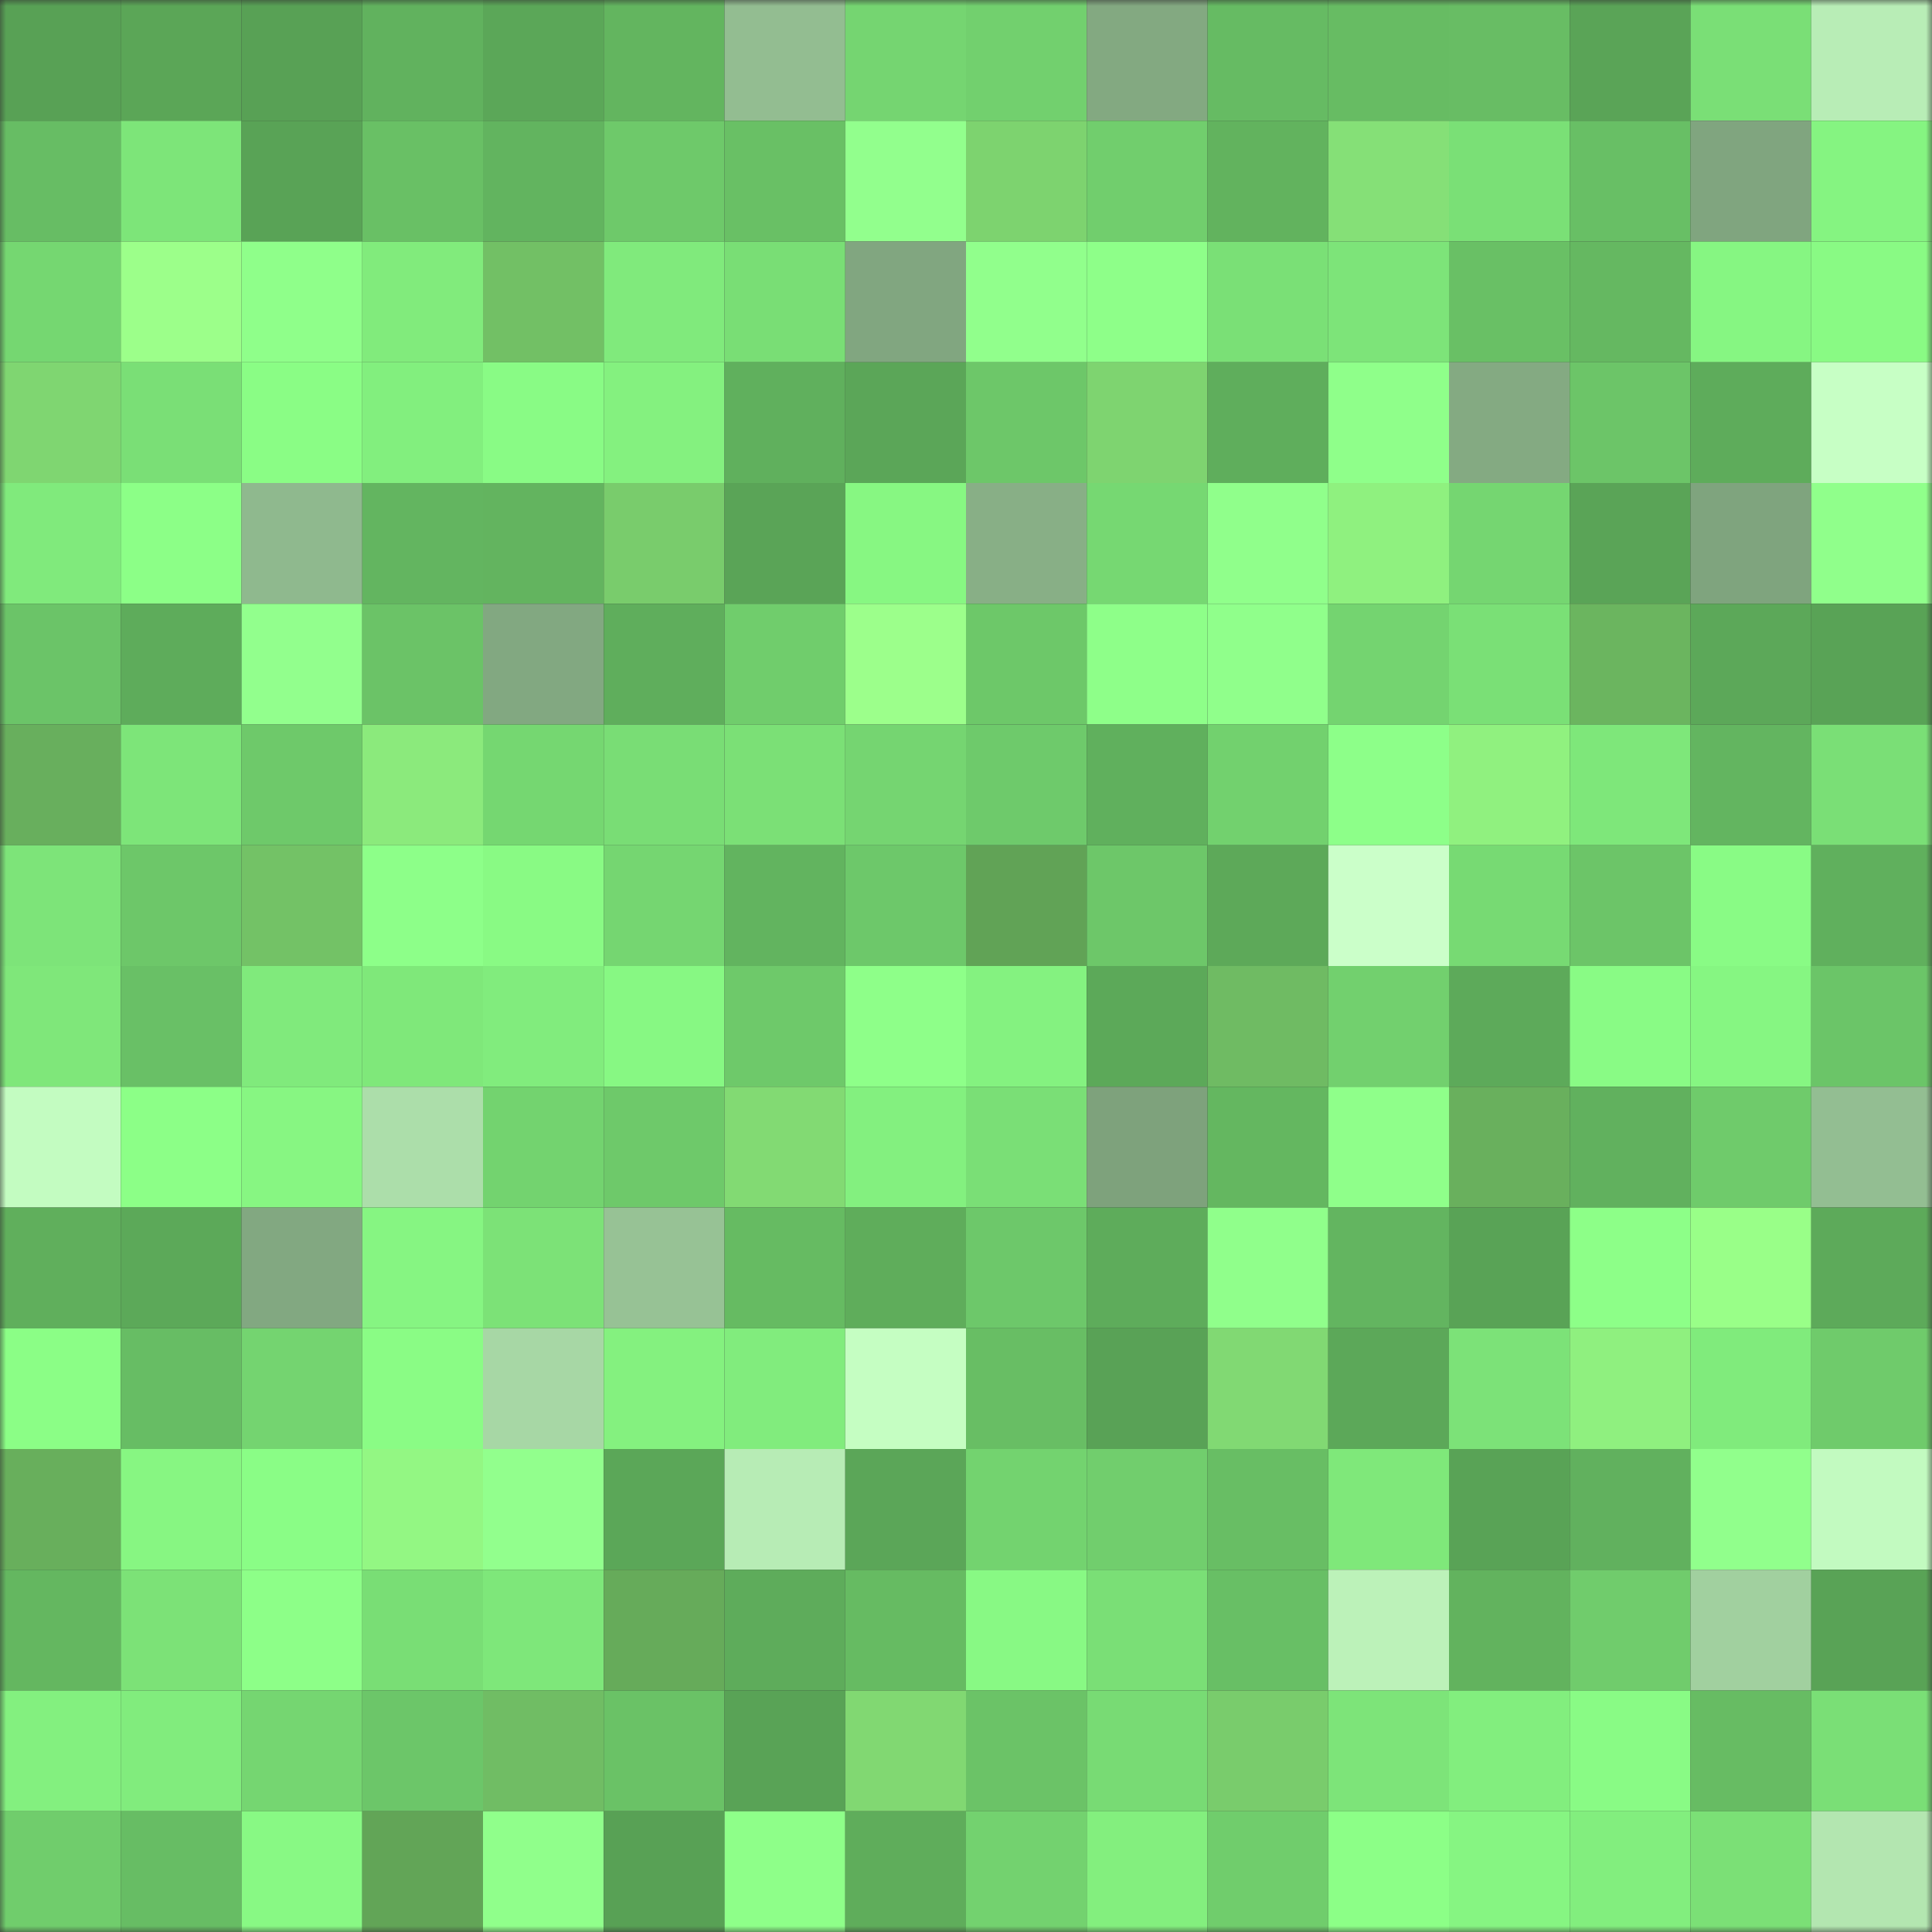 <svg viewBox="0 0 160 160" fill="none" role="img" xmlns="http://www.w3.org/2000/svg" width="240" height="240" name="lens%2Ckenzhi.lens"><rect x="0" y="0" width="160" height="160" fill="#333333" stroke="none"/><mask id="836229111" mask-type="alpha" maskUnits="userSpaceOnUse" x="0" y="0" width="160" height="160"><rect width="160" height="160" fill="#FFFFFF"></rect></mask><g mask="url(#836229111)"><rect x="0" y="0" width="10" height="10" fill="#58a155"></rect><rect x="10" y="0" width="10" height="10" fill="#5ba657"></rect><rect x="20" y="0" width="10" height="10" fill="#58a155"></rect><rect x="30" y="0" width="10" height="10" fill="#61b25e"></rect><rect x="40" y="0" width="10" height="10" fill="#5ba758"></rect><rect x="50" y="0" width="10" height="10" fill="#63b55f"></rect><rect x="60" y="0" width="10" height="10" fill="#93bd91"></rect><rect x="70" y="0" width="10" height="10" fill="#75d571"></rect><rect x="80" y="0" width="10" height="10" fill="#72d06e"></rect><rect x="90" y="0" width="10" height="10" fill="#83a981"></rect><rect x="100" y="0" width="10" height="10" fill="#66bb63"></rect><rect x="110" y="0" width="10" height="10" fill="#67bc63"></rect><rect x="120" y="0" width="10" height="10" fill="#68bd64"></rect><rect x="130" y="0" width="10" height="10" fill="#5aa457"></rect><rect x="140" y="0" width="10" height="10" fill="#7adf76"></rect><rect x="150" y="0" width="10" height="10" fill="#b8edb6"></rect><rect x="0" y="10" width="10" height="10" fill="#67bd64"></rect><rect x="10" y="10" width="10" height="10" fill="#7de579"></rect><rect x="20" y="10" width="10" height="10" fill="#59a356"></rect><rect x="30" y="10" width="10" height="10" fill="#69c065"></rect><rect x="40" y="10" width="10" height="10" fill="#62b45f"></rect><rect x="50" y="10" width="10" height="10" fill="#6ec96a"></rect><rect x="60" y="10" width="10" height="10" fill="#69c065"></rect><rect x="70" y="10" width="10" height="10" fill="#92ff8d"></rect><rect x="80" y="10" width="10" height="10" fill="#7dd36f"></rect><rect x="90" y="10" width="10" height="10" fill="#71ce6d"></rect><rect x="100" y="10" width="10" height="10" fill="#62b35e"></rect><rect x="110" y="10" width="10" height="10" fill="#85e077"></rect><rect x="120" y="10" width="10" height="10" fill="#7ae076"></rect><rect x="130" y="10" width="10" height="10" fill="#68bf65"></rect><rect x="140" y="10" width="10" height="10" fill="#80a57f"></rect><rect x="150" y="10" width="10" height="10" fill="#85f481"></rect><rect x="0" y="20" width="10" height="10" fill="#75d771"></rect><rect x="10" y="20" width="10" height="10" fill="#9cff8a"></rect><rect x="20" y="20" width="10" height="10" fill="#8fff8a"></rect><rect x="30" y="20" width="10" height="10" fill="#81eb7c"></rect><rect x="40" y="20" width="10" height="10" fill="#72c065"></rect><rect x="50" y="20" width="10" height="10" fill="#80ea7c"></rect><rect x="60" y="20" width="10" height="10" fill="#79de75"></rect><rect x="70" y="20" width="10" height="10" fill="#81a680"></rect><rect x="80" y="20" width="10" height="10" fill="#91ff8c"></rect><rect x="90" y="20" width="10" height="10" fill="#8eff89"></rect><rect x="100" y="20" width="10" height="10" fill="#7ae076"></rect><rect x="110" y="20" width="10" height="10" fill="#7de479"></rect><rect x="120" y="20" width="10" height="10" fill="#69c065"></rect><rect x="130" y="20" width="10" height="10" fill="#65b861"></rect><rect x="140" y="20" width="10" height="10" fill="#86f682"></rect><rect x="150" y="20" width="10" height="10" fill="#89fa84"></rect><rect x="0" y="30" width="10" height="10" fill="#7fd671"></rect><rect x="10" y="30" width="10" height="10" fill="#7adf76"></rect><rect x="20" y="30" width="10" height="10" fill="#8afd85"></rect><rect x="30" y="30" width="10" height="10" fill="#82ef7e"></rect><rect x="40" y="30" width="10" height="10" fill="#89fb85"></rect><rect x="50" y="30" width="10" height="10" fill="#84f17f"></rect><rect x="60" y="30" width="10" height="10" fill="#60b05d"></rect><rect x="70" y="30" width="10" height="10" fill="#5ba658"></rect><rect x="80" y="30" width="10" height="10" fill="#6dc769"></rect><rect x="90" y="30" width="10" height="10" fill="#7ed470"></rect><rect x="100" y="30" width="10" height="10" fill="#5fae5c"></rect><rect x="110" y="30" width="10" height="10" fill="#8fff8a"></rect><rect x="120" y="30" width="10" height="10" fill="#84aa82"></rect><rect x="130" y="30" width="10" height="10" fill="#6cc568"></rect><rect x="140" y="30" width="10" height="10" fill="#5eac5b"></rect><rect x="150" y="30" width="10" height="10" fill="#c7ffc5"></rect><rect x="0" y="40" width="10" height="10" fill="#80ea7c"></rect><rect x="10" y="40" width="10" height="10" fill="#8cff87"></rect><rect x="20" y="40" width="10" height="10" fill="#8fb98e"></rect><rect x="30" y="40" width="10" height="10" fill="#63b560"></rect><rect x="40" y="40" width="10" height="10" fill="#63b45f"></rect><rect x="50" y="40" width="10" height="10" fill="#79cc6c"></rect><rect x="60" y="40" width="10" height="10" fill="#5aa457"></rect><rect x="70" y="40" width="10" height="10" fill="#87f782"></rect><rect x="80" y="40" width="10" height="10" fill="#88af86"></rect><rect x="90" y="40" width="10" height="10" fill="#76d872"></rect><rect x="100" y="40" width="10" height="10" fill="#90ff8b"></rect><rect x="110" y="40" width="10" height="10" fill="#8ff17f"></rect><rect x="120" y="40" width="10" height="10" fill="#75d671"></rect><rect x="130" y="40" width="10" height="10" fill="#5aa457"></rect><rect x="140" y="40" width="10" height="10" fill="#7fa47e"></rect><rect x="150" y="40" width="10" height="10" fill="#90ff8b"></rect><rect x="0" y="50" width="10" height="10" fill="#6bc468"></rect><rect x="10" y="50" width="10" height="10" fill="#5eac5b"></rect><rect x="20" y="50" width="10" height="10" fill="#92ff8d"></rect><rect x="30" y="50" width="10" height="10" fill="#6bc367"></rect><rect x="40" y="50" width="10" height="10" fill="#82a881"></rect><rect x="50" y="50" width="10" height="10" fill="#5fae5c"></rect><rect x="60" y="50" width="10" height="10" fill="#70cd6c"></rect><rect x="70" y="50" width="10" height="10" fill="#9cff8b"></rect><rect x="80" y="50" width="10" height="10" fill="#6dc869"></rect><rect x="90" y="50" width="10" height="10" fill="#8eff89"></rect><rect x="100" y="50" width="10" height="10" fill="#90ff8b"></rect><rect x="110" y="50" width="10" height="10" fill="#74d470"></rect><rect x="120" y="50" width="10" height="10" fill="#7ae076"></rect><rect x="130" y="50" width="10" height="10" fill="#6bb55f"></rect><rect x="140" y="50" width="10" height="10" fill="#5ca859"></rect><rect x="150" y="50" width="10" height="10" fill="#59a356"></rect><rect x="0" y="60" width="10" height="10" fill="#68af5d"></rect><rect x="10" y="60" width="10" height="10" fill="#7de579"></rect><rect x="20" y="60" width="10" height="10" fill="#6ec96a"></rect><rect x="30" y="60" width="10" height="10" fill="#8bea7c"></rect><rect x="40" y="60" width="10" height="10" fill="#75d771"></rect><rect x="50" y="60" width="10" height="10" fill="#79dd75"></rect><rect x="60" y="60" width="10" height="10" fill="#7be076"></rect><rect x="70" y="60" width="10" height="10" fill="#75d571"></rect><rect x="80" y="60" width="10" height="10" fill="#6eca6b"></rect><rect x="90" y="60" width="10" height="10" fill="#60b05d"></rect><rect x="100" y="60" width="10" height="10" fill="#72d16e"></rect><rect x="110" y="60" width="10" height="10" fill="#8dff89"></rect><rect x="120" y="60" width="10" height="10" fill="#90f17f"></rect><rect x="130" y="60" width="10" height="10" fill="#7ee77a"></rect><rect x="140" y="60" width="10" height="10" fill="#63b560"></rect><rect x="150" y="60" width="10" height="10" fill="#7adf76"></rect><rect x="0" y="70" width="10" height="10" fill="#7de479"></rect><rect x="10" y="70" width="10" height="10" fill="#6dc769"></rect><rect x="20" y="70" width="10" height="10" fill="#73c266"></rect><rect x="30" y="70" width="10" height="10" fill="#8dff89"></rect><rect x="40" y="70" width="10" height="10" fill="#89fa84"></rect><rect x="50" y="70" width="10" height="10" fill="#75d671"></rect><rect x="60" y="70" width="10" height="10" fill="#62b45f"></rect><rect x="70" y="70" width="10" height="10" fill="#6dc86a"></rect><rect x="80" y="70" width="10" height="10" fill="#61a356"></rect><rect x="90" y="70" width="10" height="10" fill="#6dc769"></rect><rect x="100" y="70" width="10" height="10" fill="#5da959"></rect><rect x="110" y="70" width="10" height="10" fill="#cbffc9"></rect><rect x="120" y="70" width="10" height="10" fill="#77da73"></rect><rect x="130" y="70" width="10" height="10" fill="#6cc568"></rect><rect x="140" y="70" width="10" height="10" fill="#89fb85"></rect><rect x="150" y="70" width="10" height="10" fill="#60b05d"></rect><rect x="0" y="80" width="10" height="10" fill="#7fe77a"></rect><rect x="10" y="80" width="10" height="10" fill="#69c066"></rect><rect x="20" y="80" width="10" height="10" fill="#80ea7c"></rect><rect x="30" y="80" width="10" height="10" fill="#7fe87a"></rect><rect x="40" y="80" width="10" height="10" fill="#81ec7d"></rect><rect x="50" y="80" width="10" height="10" fill="#87f883"></rect><rect x="60" y="80" width="10" height="10" fill="#6ec96a"></rect><rect x="70" y="80" width="10" height="10" fill="#8eff89"></rect><rect x="80" y="80" width="10" height="10" fill="#84f280"></rect><rect x="90" y="80" width="10" height="10" fill="#5ca959"></rect><rect x="100" y="80" width="10" height="10" fill="#6fbb63"></rect><rect x="110" y="80" width="10" height="10" fill="#72d06e"></rect><rect x="120" y="80" width="10" height="10" fill="#5daa5a"></rect><rect x="130" y="80" width="10" height="10" fill="#89fb85"></rect><rect x="140" y="80" width="10" height="10" fill="#86f682"></rect><rect x="150" y="80" width="10" height="10" fill="#6bc568"></rect><rect x="0" y="90" width="10" height="10" fill="#c3fcc1"></rect><rect x="10" y="90" width="10" height="10" fill="#8cff87"></rect><rect x="20" y="90" width="10" height="10" fill="#87f682"></rect><rect x="30" y="90" width="10" height="10" fill="#acdeaa"></rect><rect x="40" y="90" width="10" height="10" fill="#73d36f"></rect><rect x="50" y="90" width="10" height="10" fill="#6ec96a"></rect><rect x="60" y="90" width="10" height="10" fill="#82da73"></rect><rect x="70" y="90" width="10" height="10" fill="#83f07f"></rect><rect x="80" y="90" width="10" height="10" fill="#7adf76"></rect><rect x="90" y="90" width="10" height="10" fill="#7ea27c"></rect><rect x="100" y="90" width="10" height="10" fill="#64b760"></rect><rect x="110" y="90" width="10" height="10" fill="#8fff8a"></rect><rect x="120" y="90" width="10" height="10" fill="#69b05d"></rect><rect x="130" y="90" width="10" height="10" fill="#61b15e"></rect><rect x="140" y="90" width="10" height="10" fill="#6fcb6b"></rect><rect x="150" y="90" width="10" height="10" fill="#93be92"></rect><rect x="0" y="100" width="10" height="10" fill="#60af5c"></rect><rect x="10" y="100" width="10" height="10" fill="#5ca959"></rect><rect x="20" y="100" width="10" height="10" fill="#82a881"></rect><rect x="30" y="100" width="10" height="10" fill="#86f582"></rect><rect x="40" y="100" width="10" height="10" fill="#7ce277"></rect><rect x="50" y="100" width="10" height="10" fill="#97c295"></rect><rect x="60" y="100" width="10" height="10" fill="#66bb62"></rect><rect x="70" y="100" width="10" height="10" fill="#5fad5b"></rect><rect x="80" y="100" width="10" height="10" fill="#6dc86a"></rect><rect x="90" y="100" width="10" height="10" fill="#5eac5b"></rect><rect x="100" y="100" width="10" height="10" fill="#90ff8b"></rect><rect x="110" y="100" width="10" height="10" fill="#63b560"></rect><rect x="120" y="100" width="10" height="10" fill="#59a356"></rect><rect x="130" y="100" width="10" height="10" fill="#8dff88"></rect><rect x="140" y="100" width="10" height="10" fill="#99ff88"></rect><rect x="150" y="100" width="10" height="10" fill="#5daa5a"></rect><rect x="0" y="110" width="10" height="10" fill="#8bfe86"></rect><rect x="10" y="110" width="10" height="10" fill="#67bd64"></rect><rect x="20" y="110" width="10" height="10" fill="#74d470"></rect><rect x="30" y="110" width="10" height="10" fill="#8afc85"></rect><rect x="40" y="110" width="10" height="10" fill="#a7d7a5"></rect><rect x="50" y="110" width="10" height="10" fill="#84f17f"></rect><rect x="60" y="110" width="10" height="10" fill="#81ec7d"></rect><rect x="70" y="110" width="10" height="10" fill="#c5fec2"></rect><rect x="80" y="110" width="10" height="10" fill="#68be64"></rect><rect x="90" y="110" width="10" height="10" fill="#59a256"></rect><rect x="100" y="110" width="10" height="10" fill="#81d973"></rect><rect x="110" y="110" width="10" height="10" fill="#5ca859"></rect><rect x="120" y="110" width="10" height="10" fill="#7ce278"></rect><rect x="130" y="110" width="10" height="10" fill="#8ff07f"></rect><rect x="140" y="110" width="10" height="10" fill="#80eb7c"></rect><rect x="150" y="110" width="10" height="10" fill="#6fcb6b"></rect><rect x="0" y="120" width="10" height="10" fill="#68af5c"></rect><rect x="10" y="120" width="10" height="10" fill="#87f682"></rect><rect x="20" y="120" width="10" height="10" fill="#8afd86"></rect><rect x="30" y="120" width="10" height="10" fill="#93f783"></rect><rect x="40" y="120" width="10" height="10" fill="#92ff8d"></rect><rect x="50" y="120" width="10" height="10" fill="#5ba758"></rect><rect x="60" y="120" width="10" height="10" fill="#b7ecb5"></rect><rect x="70" y="120" width="10" height="10" fill="#5ba658"></rect><rect x="80" y="120" width="10" height="10" fill="#73d36f"></rect><rect x="90" y="120" width="10" height="10" fill="#71ce6d"></rect><rect x="100" y="120" width="10" height="10" fill="#68be64"></rect><rect x="110" y="120" width="10" height="10" fill="#7fe87a"></rect><rect x="120" y="120" width="10" height="10" fill="#59a356"></rect><rect x="130" y="120" width="10" height="10" fill="#61b15e"></rect><rect x="140" y="120" width="10" height="10" fill="#91ff8c"></rect><rect x="150" y="120" width="10" height="10" fill="#c2fac0"></rect><rect x="0" y="130" width="10" height="10" fill="#64b760"></rect><rect x="10" y="130" width="10" height="10" fill="#7ce277"></rect><rect x="20" y="130" width="10" height="10" fill="#8dff88"></rect><rect x="30" y="130" width="10" height="10" fill="#79de75"></rect><rect x="40" y="130" width="10" height="10" fill="#7ee77a"></rect><rect x="50" y="130" width="10" height="10" fill="#66ab5a"></rect><rect x="60" y="130" width="10" height="10" fill="#5eac5b"></rect><rect x="70" y="130" width="10" height="10" fill="#66bb62"></rect><rect x="80" y="130" width="10" height="10" fill="#88f984"></rect><rect x="90" y="130" width="10" height="10" fill="#7adf76"></rect><rect x="100" y="130" width="10" height="10" fill="#68bf65"></rect><rect x="110" y="130" width="10" height="10" fill="#bcf2b9"></rect><rect x="120" y="130" width="10" height="10" fill="#62b35e"></rect><rect x="130" y="130" width="10" height="10" fill="#70cc6c"></rect><rect x="140" y="130" width="10" height="10" fill="#a1d09f"></rect><rect x="150" y="130" width="10" height="10" fill="#59a356"></rect><rect x="0" y="140" width="10" height="10" fill="#83f07f"></rect><rect x="10" y="140" width="10" height="10" fill="#81ec7d"></rect><rect x="20" y="140" width="10" height="10" fill="#75d671"></rect><rect x="30" y="140" width="10" height="10" fill="#6cc669"></rect><rect x="40" y="140" width="10" height="10" fill="#70bd64"></rect><rect x="50" y="140" width="10" height="10" fill="#6ac266"></rect><rect x="60" y="140" width="10" height="10" fill="#59a356"></rect><rect x="70" y="140" width="10" height="10" fill="#81d872"></rect><rect x="80" y="140" width="10" height="10" fill="#6bc367"></rect><rect x="90" y="140" width="10" height="10" fill="#78db74"></rect><rect x="100" y="140" width="10" height="10" fill="#79cc6c"></rect><rect x="110" y="140" width="10" height="10" fill="#7de479"></rect><rect x="120" y="140" width="10" height="10" fill="#82ee7e"></rect><rect x="130" y="140" width="10" height="10" fill="#89fb85"></rect><rect x="140" y="140" width="10" height="10" fill="#67bc63"></rect><rect x="150" y="140" width="10" height="10" fill="#7adf76"></rect><rect x="0" y="150" width="10" height="10" fill="#70cd6c"></rect><rect x="10" y="150" width="10" height="10" fill="#67bd64"></rect><rect x="20" y="150" width="10" height="10" fill="#88f984"></rect><rect x="30" y="150" width="10" height="10" fill="#62a557"></rect><rect x="40" y="150" width="10" height="10" fill="#90ff8b"></rect><rect x="50" y="150" width="10" height="10" fill="#58a155"></rect><rect x="60" y="150" width="10" height="10" fill="#8eff89"></rect><rect x="70" y="150" width="10" height="10" fill="#5fad5b"></rect><rect x="80" y="150" width="10" height="10" fill="#73d26f"></rect><rect x="90" y="150" width="10" height="10" fill="#83ef7e"></rect><rect x="100" y="150" width="10" height="10" fill="#70cd6c"></rect><rect x="110" y="150" width="10" height="10" fill="#8cff87"></rect><rect x="120" y="150" width="10" height="10" fill="#86f582"></rect><rect x="130" y="150" width="10" height="10" fill="#82ee7e"></rect><rect x="140" y="150" width="10" height="10" fill="#7be076"></rect><rect x="150" y="150" width="10" height="10" fill="#b3e6b0"></rect></g></svg>